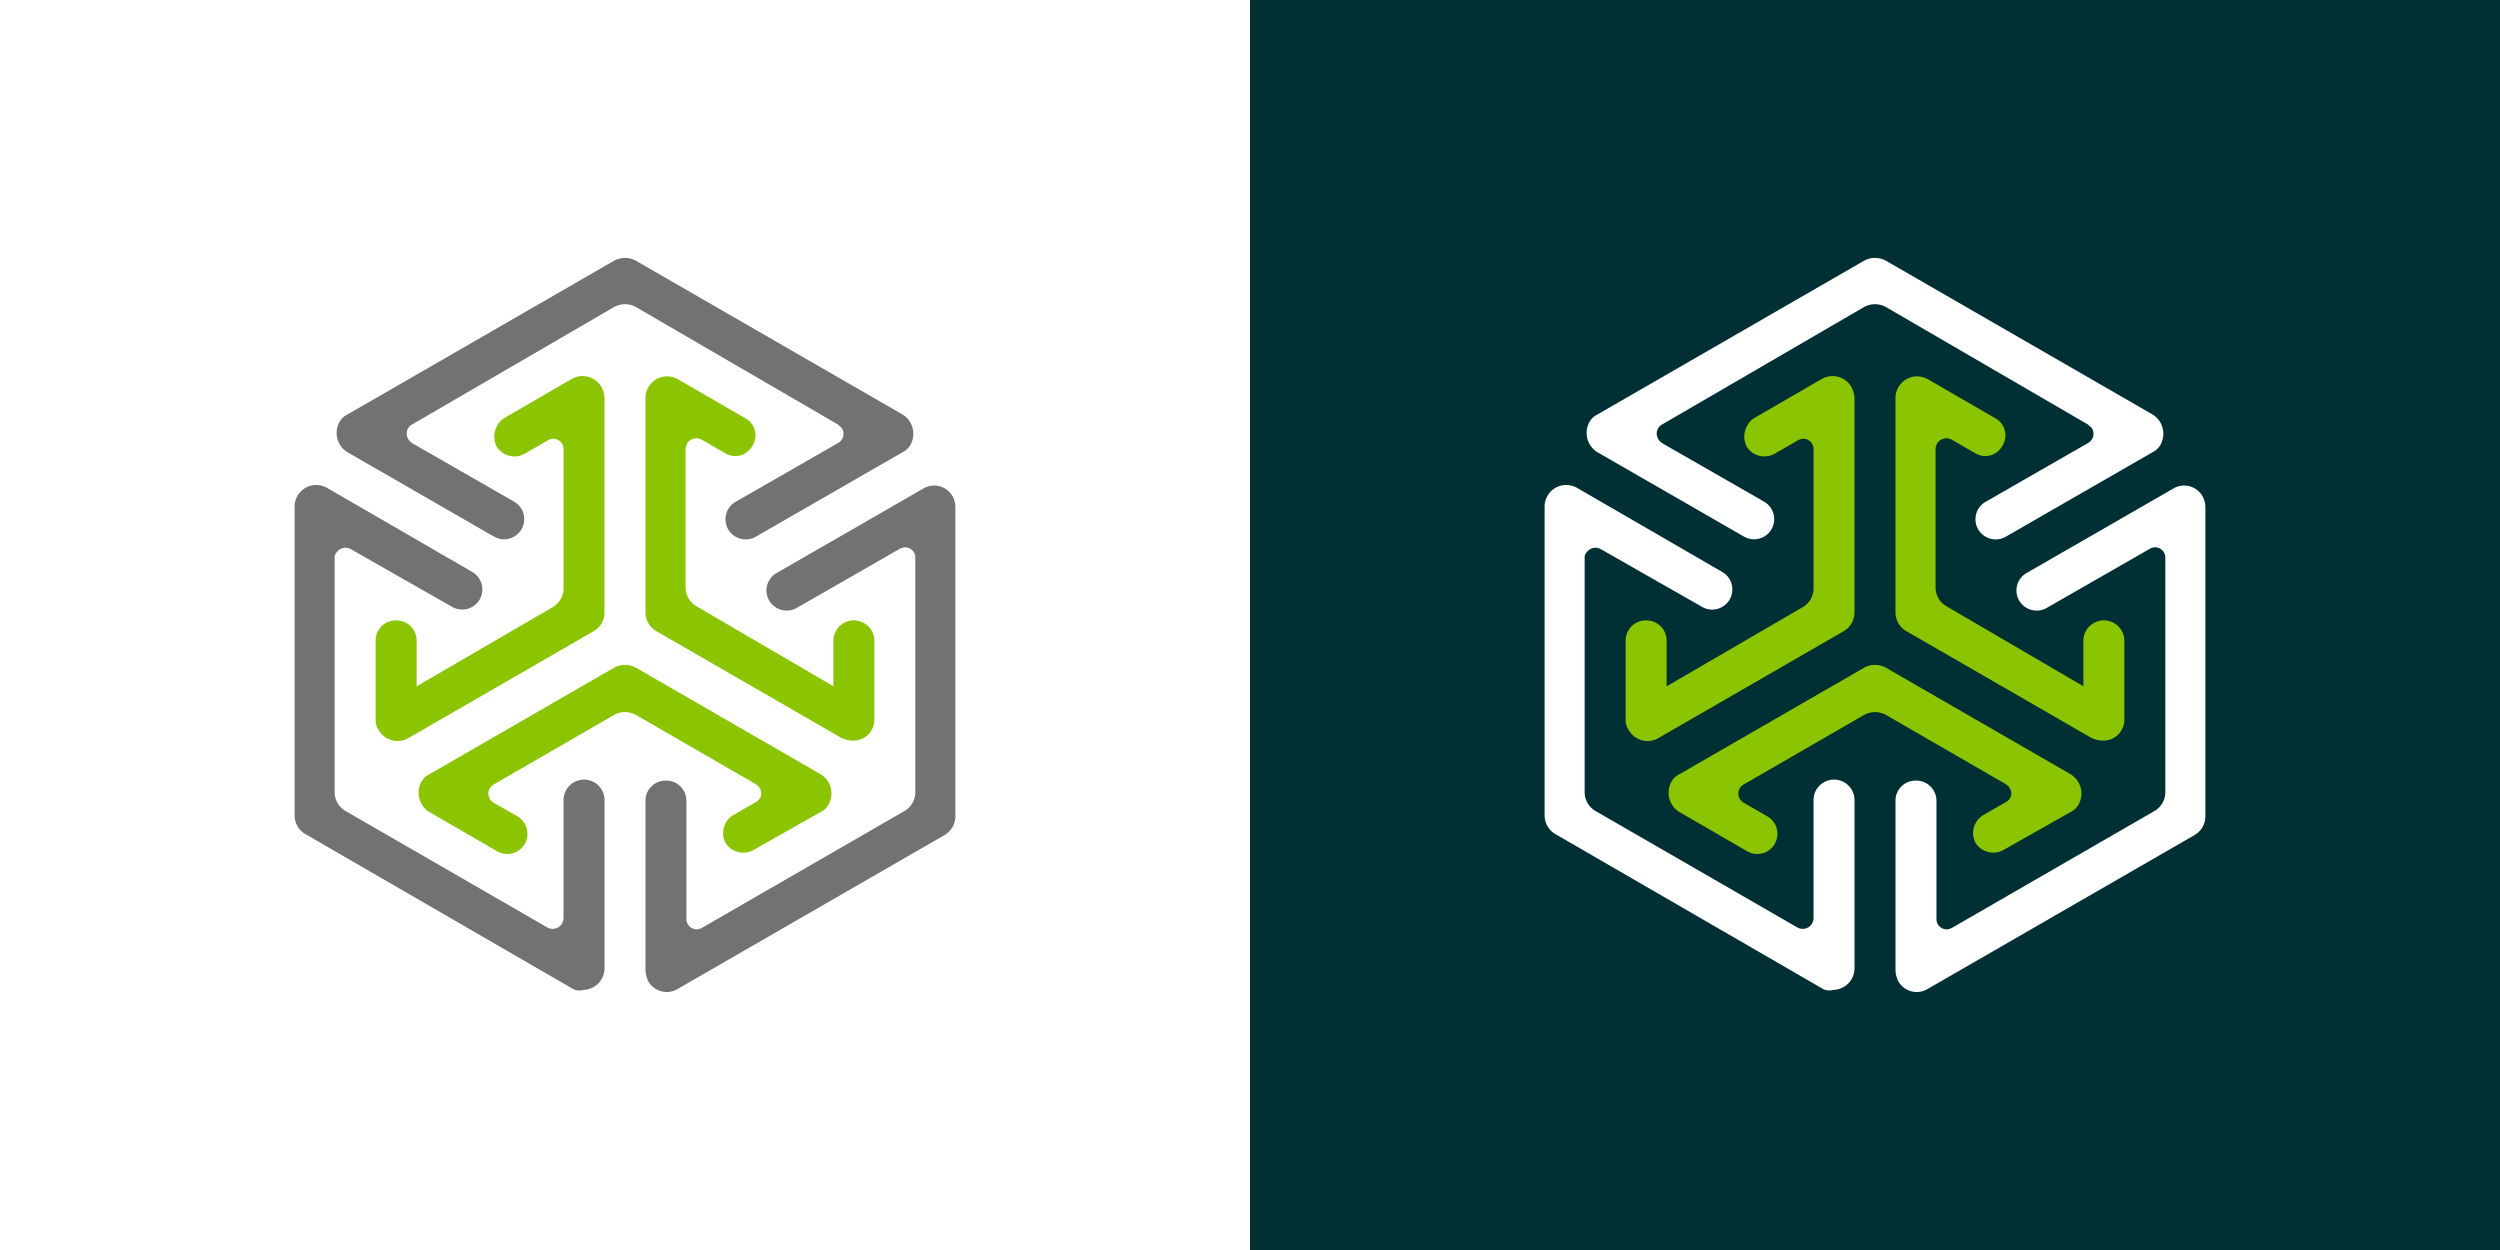 <?xml version="1.0" encoding="UTF-8"?> <svg xmlns="http://www.w3.org/2000/svg" width="504" height="252" viewBox="0 0 504 252"><rect x="0" y="0" width="504" height="252" fill="#808080" stroke="none"/><defs><style> .cls-1 { fill: #fff; } .cls-2 { fill: #003034; } .cls-3 { fill: #707372; } .cls-4 { fill: #8bc400; } </style></defs><g id="Group_541" data-name="Group 541" transform="translate(-756 -780)"><rect id="Rectangle_73" data-name="Rectangle 73" class="cls-1" width="252" height="252" transform="translate(756 780)"></rect><rect id="Rectangle_72" data-name="Rectangle 72" class="cls-2" width="252" height="252" transform="translate(1008 780)"></rect><g id="Group_222" data-name="Group 222" transform="translate(814.825 831.996)"><path id="Path_1203" data-name="Path 1203" class="cls-3" d="M80.932,54.758a4.059,4.059,0,0,1,1.436-5.566l20.646-11.849a2.139,2.139,0,0,0,.9-2.873c-.18-.359-.539-.539-.9-.9L62.26,9.874a4.578,4.578,0,0,0-4.309,0L17.2,33.573a2.1,2.1,0,0,0-.718,3.052c.18.359.539.539.718.718L37.844,49.192a4.064,4.064,0,0,1-4.129,7L4.092,39.138a4.548,4.548,0,0,1-1.616-5.925A3.523,3.523,0,0,1,4.092,31.6L57.952.539a4.578,4.578,0,0,1,4.309,0L116.12,31.6a4.548,4.548,0,0,1,1.616,5.925,3.524,3.524,0,0,1-1.616,1.616L86.5,56.194A4.1,4.1,0,0,1,80.932,54.758Z" transform="translate(7.066 0)"></path><path id="Path_1204" data-name="Path 1204" class="cls-4" d="M51.826,76.86,14.482,55.316a4.377,4.377,0,0,1-2.154-3.77V8.279A4.369,4.369,0,0,1,16.637,3.97a4.784,4.784,0,0,1,2.155.539l13.644,7.9a3.912,3.912,0,0,1,1.436,5.565,3.913,3.913,0,0,1-5.566,1.436l-4.668-2.693a2.2,2.2,0,0,0-2.872.718,2.556,2.556,0,0,0-.359,1.077V46.519a4.377,4.377,0,0,0,2.154,3.77L50.209,66.448V57.292a4.129,4.129,0,1,1,8.259,0v15.8A4.217,4.217,0,0,1,54.339,77.4,5.733,5.733,0,0,1,51.826,76.86Z" transform="translate(58.977 19.907)"></path><path id="Path_1205" data-name="Path 1205" class="cls-3" d="M12.328,105.193V71.082a4.026,4.026,0,0,1,4.129-3.95,4.063,4.063,0,0,1,4.129,4.129v23.7a2.074,2.074,0,0,0,2.154,2.154,2.556,2.556,0,0,0,1.077-.359L64.572,73.237a4.377,4.377,0,0,0,2.154-3.77V22.249a2.074,2.074,0,0,0-2.154-2.154,2.552,2.552,0,0,0-1.077.359L42.849,32.3a4.1,4.1,0,0,1-5.566-1.436A4.059,4.059,0,0,1,38.72,25.3L68.343,8.246a4.263,4.263,0,0,1,5.924,1.616,4.781,4.781,0,0,1,.539,2.154v62.3a4.377,4.377,0,0,1-2.154,3.77l-53.86,31.059a4.264,4.264,0,0,1-5.925-1.616A5.53,5.53,0,0,1,12.328,105.193Z" transform="translate(58.977 38.246)"></path><path id="Path_1206" data-name="Path 1206" class="cls-4" d="M3.283,73.164v-15.8a4.063,4.063,0,0,1,4.129-4.129,4.063,4.063,0,0,1,4.129,4.129v9.156L39.01,50.543a4.376,4.376,0,0,0,2.154-3.77V18.766a2.074,2.074,0,0,0-2.154-2.154,2.552,2.552,0,0,0-1.077.359l-4.668,2.693A4.226,4.226,0,0,1,27.7,18.227a4.5,4.5,0,0,1,1.436-5.745l13.645-7.9A4.363,4.363,0,0,1,48.7,6.019a5.092,5.092,0,0,1,.718,2.334V51.62a4.375,4.375,0,0,1-2.154,3.77L9.926,76.935A4.364,4.364,0,0,1,4,75.5,3.608,3.608,0,0,1,3.283,73.164Z" transform="translate(13.623 19.844)"></path><path id="Path_1207" data-name="Path 1207" class="cls-3" d="M56.4,109.047,2.721,77.987a4.376,4.376,0,0,1-2.154-3.77v-62.3A4.369,4.369,0,0,1,4.875,7.61a4.78,4.78,0,0,1,2.154.539L36.473,25.2a4.064,4.064,0,0,1-4.129,7L11.877,20.537A2.2,2.2,0,0,0,9,21.255a1.319,1.319,0,0,0-.359,1.077V69.549A4.376,4.376,0,0,0,10.8,73.32L51.554,96.838a2.2,2.2,0,0,0,2.873-.718,2.552,2.552,0,0,0,.359-1.077V71.165a4.131,4.131,0,0,1,8.259-.18V105.1a4.369,4.369,0,0,1-4.309,4.309A2.749,2.749,0,0,1,56.4,109.047Z" transform="translate(0 38.161)"></path><path id="Path_1208" data-name="Path 1208" class="cls-4" d="M66.623,49.549a4.227,4.227,0,0,1,1.436-5.566l4.668-2.693a1.94,1.94,0,0,0,.718-2.872c-.179-.359-.538-.538-.718-.718l-24.237-14a4.578,4.578,0,0,0-4.309,0l-24.237,14a2.092,2.092,0,0,0-.9,2.872,2.166,2.166,0,0,0,.9.9l4.668,2.693a4.064,4.064,0,1,1-4.129,7l-13.644-7.9A4.549,4.549,0,0,1,5.223,37.34a3.522,3.522,0,0,1,1.616-1.615L44.182,14.181a4.578,4.578,0,0,1,4.309,0L85.833,35.725a4.548,4.548,0,0,1,1.616,5.924,3.524,3.524,0,0,1-1.616,1.616l-13.644,7.72A4.227,4.227,0,0,1,66.623,49.549Z" transform="translate(20.841 68.406)"></path></g><g id="Group_224" data-name="Group 224" transform="translate(1066.825 831.934)"><path id="Path_1210" data-name="Path 1210" class="cls-1" d="M80.932,54.82a4.059,4.059,0,0,1,1.436-5.566l20.646-11.849a2.139,2.139,0,0,0,.9-2.873c-.18-.359-.539-.539-.9-.9L62.261,9.937a4.578,4.578,0,0,0-4.309,0L17.2,33.635a2.1,2.1,0,0,0-.718,3.052c.18.359.539.539.718.718L37.844,49.254a4.064,4.064,0,0,1-4.129,7L4.092,39.2a4.548,4.548,0,0,1-1.616-5.925A3.523,3.523,0,0,1,4.092,31.66L57.952.6a4.578,4.578,0,0,1,4.309,0L116.12,31.66a4.548,4.548,0,0,1,1.616,5.925A3.523,3.523,0,0,1,116.12,39.2L86.5,56.256A4.1,4.1,0,0,1,80.932,54.82Z" transform="translate(7.066)"></path><path id="Path_1211" data-name="Path 1211" class="cls-4" d="M51.826,76.923,14.482,55.378a4.377,4.377,0,0,1-2.154-3.77V8.341a4.369,4.369,0,0,1,4.309-4.309,4.784,4.784,0,0,1,2.155.539l13.644,7.9a3.912,3.912,0,0,1,1.436,5.566,3.913,3.913,0,0,1-5.566,1.436l-4.668-2.693a2.2,2.2,0,0,0-2.872.718,2.556,2.556,0,0,0-.359,1.077V46.582a4.377,4.377,0,0,0,2.154,3.77L50.21,66.51V57.354a4.129,4.129,0,0,1,8.259,0v15.8a4.216,4.216,0,0,1-4.129,4.309A5.733,5.733,0,0,1,51.826,76.923Z" transform="translate(58.977 19.907)"></path><path id="Path_1212" data-name="Path 1212" class="cls-1" d="M12.328,105.256V71.144a4.026,4.026,0,0,1,4.129-3.95,4.063,4.063,0,0,1,4.129,4.129v23.7a2.074,2.074,0,0,0,2.154,2.154,2.556,2.556,0,0,0,1.077-.359L64.572,73.3a4.377,4.377,0,0,0,2.154-3.77V22.311a2.074,2.074,0,0,0-2.154-2.154,2.552,2.552,0,0,0-1.077.359L42.849,32.365a4.1,4.1,0,0,1-5.566-1.436,4.059,4.059,0,0,1,1.436-5.566L68.343,8.308a4.263,4.263,0,0,1,5.924,1.616,4.781,4.781,0,0,1,.539,2.154v62.3a4.377,4.377,0,0,1-2.154,3.77l-53.86,31.059a4.264,4.264,0,0,1-5.925-1.616A5.527,5.527,0,0,1,12.328,105.256Z" transform="translate(58.977 38.246)"></path><path id="Path_1213" data-name="Path 1213" class="cls-4" d="M3.283,73.226v-15.8A4.063,4.063,0,0,1,7.412,53.3a4.063,4.063,0,0,1,4.129,4.129v9.156L39.01,50.605a4.376,4.376,0,0,0,2.154-3.77V18.828a2.074,2.074,0,0,0-2.154-2.154,2.552,2.552,0,0,0-1.077.359l-4.668,2.693A4.226,4.226,0,0,1,27.7,18.289a4.5,4.5,0,0,1,1.436-5.745l13.645-7.9A4.363,4.363,0,0,1,48.7,6.081a5.092,5.092,0,0,1,.718,2.334V51.682a4.375,4.375,0,0,1-2.154,3.77L9.926,77A4.363,4.363,0,0,1,4,75.56,3.608,3.608,0,0,1,3.283,73.226Z" transform="translate(13.623 19.844)"></path><path id="Path_1214" data-name="Path 1214" class="cls-1" d="M56.4,109.109,2.721,78.049a4.376,4.376,0,0,1-2.154-3.77v-62.3A4.369,4.369,0,0,1,4.875,7.673a4.78,4.78,0,0,1,2.154.539L36.473,25.267a4.064,4.064,0,0,1-4.129,7L11.877,20.6A2.2,2.2,0,0,0,9,21.317a1.319,1.319,0,0,0-.359,1.077V69.612a4.376,4.376,0,0,0,2.154,3.77L51.554,96.9a2.2,2.2,0,0,0,2.873-.718,2.552,2.552,0,0,0,.359-1.077V71.227a4.131,4.131,0,0,1,8.259-.179v34.111a4.369,4.369,0,0,1-4.309,4.309A2.749,2.749,0,0,1,56.4,109.109Z" transform="translate(0 38.161)"></path><path id="Path_1215" data-name="Path 1215" class="cls-4" d="M66.623,49.611a4.227,4.227,0,0,1,1.436-5.566l4.668-2.693a1.94,1.94,0,0,0,.718-2.872c-.179-.359-.538-.539-.718-.718l-24.237-14a4.578,4.578,0,0,0-4.309,0l-24.237,14a2.092,2.092,0,0,0-.9,2.872,2.161,2.161,0,0,0,.9.9l4.668,2.693a4.064,4.064,0,1,1-4.129,7l-13.644-7.9A4.548,4.548,0,0,1,5.223,37.4a3.523,3.523,0,0,1,1.616-1.616L44.182,14.243a4.578,4.578,0,0,1,4.309,0L85.833,35.787a4.548,4.548,0,0,1,1.616,5.925,3.523,3.523,0,0,1-1.616,1.615l-13.644,7.72A4.227,4.227,0,0,1,66.623,49.611Z" transform="translate(20.841 68.406)"></path></g></g></svg> 